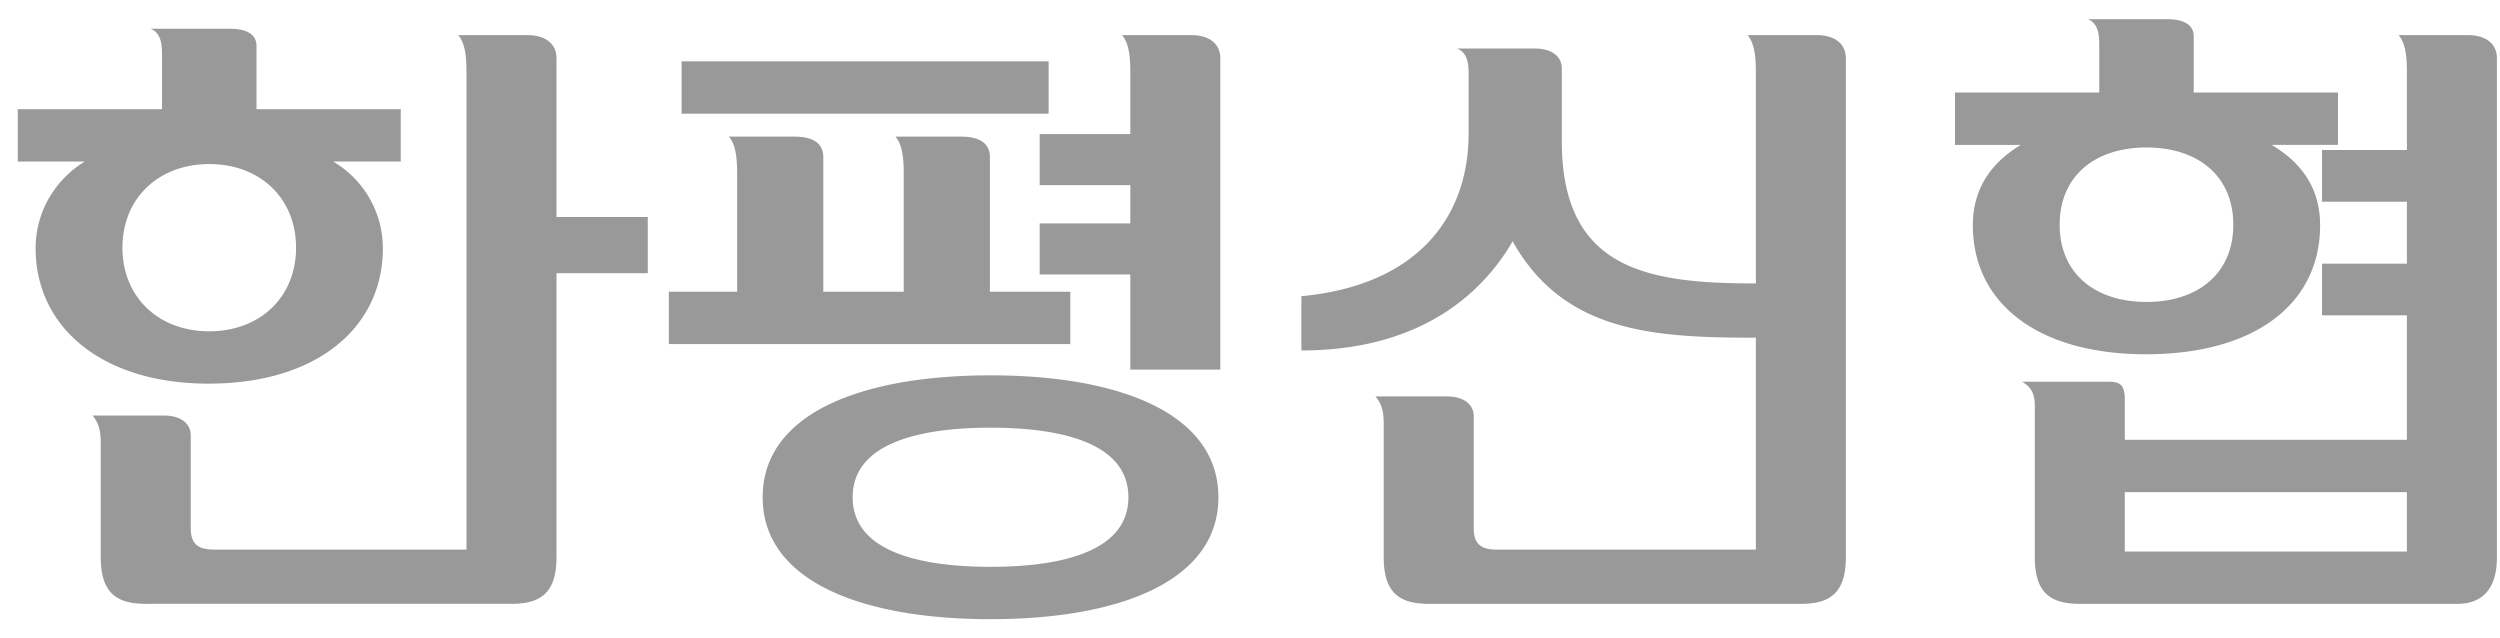 <svg xmlns="http://www.w3.org/2000/svg" width="94" height="24" fill="none" viewBox="0 0 94 24"><path fill="#999" d="M1.34 9.337c0-1.464.816-2.64 1.848-3.264H.668V4.105h5.424V2.113c0-.36 0-.864-.432-1.032h2.976c.648 0 1.008.216 1.008.648v2.376h5.424v1.968h-2.544a3.783 3.783 0 0 1 1.872 3.264c0 2.952-2.448 5.088-6.552 5.088-4.032 0-6.504-2.136-6.504-5.088Zm4.152 13.368c-1.056 0-1.704-.36-1.704-1.752V16.8c0-.432 0-.816-.312-1.176h2.688c.648 0 1.008.312 1.008.744v3.48c0 .552.216.816.864.816h9.504V2.833c0-.504 0-1.152-.312-1.512h2.616c.672 0 1.08.336 1.08.864V8.16h3.432v2.112h-3.432v10.68c0 1.392-.648 1.752-1.704 1.752H5.492Zm5.64-13.392c0-1.848-1.344-3.144-3.264-3.144-1.92 0-3.264 1.296-3.264 3.144s1.344 3.144 3.264 3.144c1.92 0 3.264-1.296 3.264-3.144Zm17.544 9.384c0-3.144 3.696-4.584 8.568-4.584s8.568 1.44 8.568 4.584c0 3.144-3.696 4.584-8.568 4.584s-8.568-1.44-8.568-4.584Zm-3.528-7.728h2.568v-4.32c0-.504 0-1.152-.312-1.512h2.472c.672 0 1.08.24 1.08.768v5.064h3.024v-4.32c0-.504 0-1.152-.312-1.512h2.472c.672 0 1.08.24 1.08.768v5.064h3.024v1.968H25.148v-1.968ZM42.5 2.833c0-.504 0-1.152-.312-1.512h2.616c.672 0 1.08.336 1.08.864v11.712H42.5V10.32h-3.408V8.4H42.5V6.96h-3.408V5.04H42.5V2.833ZM32.06 18.697c0 2.136 2.76 2.616 5.184 2.616 2.424 0 5.184-.48 5.184-2.616s-2.76-2.616-5.184-2.616c-2.424 0-5.184.48-5.184 2.616Zm7.368-14.424h-13.8V2.305h13.8v1.968Zm12.6 11.807c0-.431 0-.815-.312-1.175h2.688c.648 0 1.008.312 1.008.744v4.2c0 .552.216.816.864.816h9.744v-7.968c-3.84 0-7.224-.192-9.144-3.624-1.296 2.232-3.768 4.104-7.944 4.104v-2.04c4.32-.408 6.288-2.928 6.288-6.12v-2.16c0-.36 0-.864-.432-1.032h2.928c.648 0 1.008.312 1.008.744v2.736c0 4.848 3.24 5.352 7.296 5.352V2.833c0-.504 0-1.152-.312-1.512h2.616c.672 0 1.08.336 1.08.864v18.768c0 1.392-.648 1.752-1.704 1.752H53.732c-1.056 0-1.704-.36-1.704-1.752V16.08ZM90.5 18.505H79.892v2.232H90.5v-2.232Zm-12.288 4.2c-1.056 0-1.704-.36-1.704-1.752v-5.688c0-.48-.144-.72-.48-.912h3.288c.432 0 .576.168.576.672v1.512H90.5v-4.68h-3.192V9.913H90.5V7.585h-3.192V5.64H90.5V2.833c0-.504 0-1.152-.312-1.512h2.616c.672 0 1.08.336 1.08.864v18.768c0 1.272-.624 1.752-1.488 1.752H78.212ZM74.18 8.473c0-1.464.768-2.4 1.8-3.024h-2.472V3.48h5.424V1.753c0-.36 0-.864-.432-1.032h2.976c.648 0 1.008.216 1.008.648V3.48h5.424v1.968h-2.496c1.056.624 1.824 1.56 1.824 3.024 0 2.952-2.448 4.848-6.552 4.848-4.032 0-6.504-1.896-6.504-4.848Zm9.792-.024c0-1.848-1.344-2.904-3.264-2.904-1.92 0-3.264 1.056-3.264 2.904 0 1.848 1.344 2.904 3.264 2.904 1.92 0 3.264-1.056 3.264-2.904Z"/></svg>